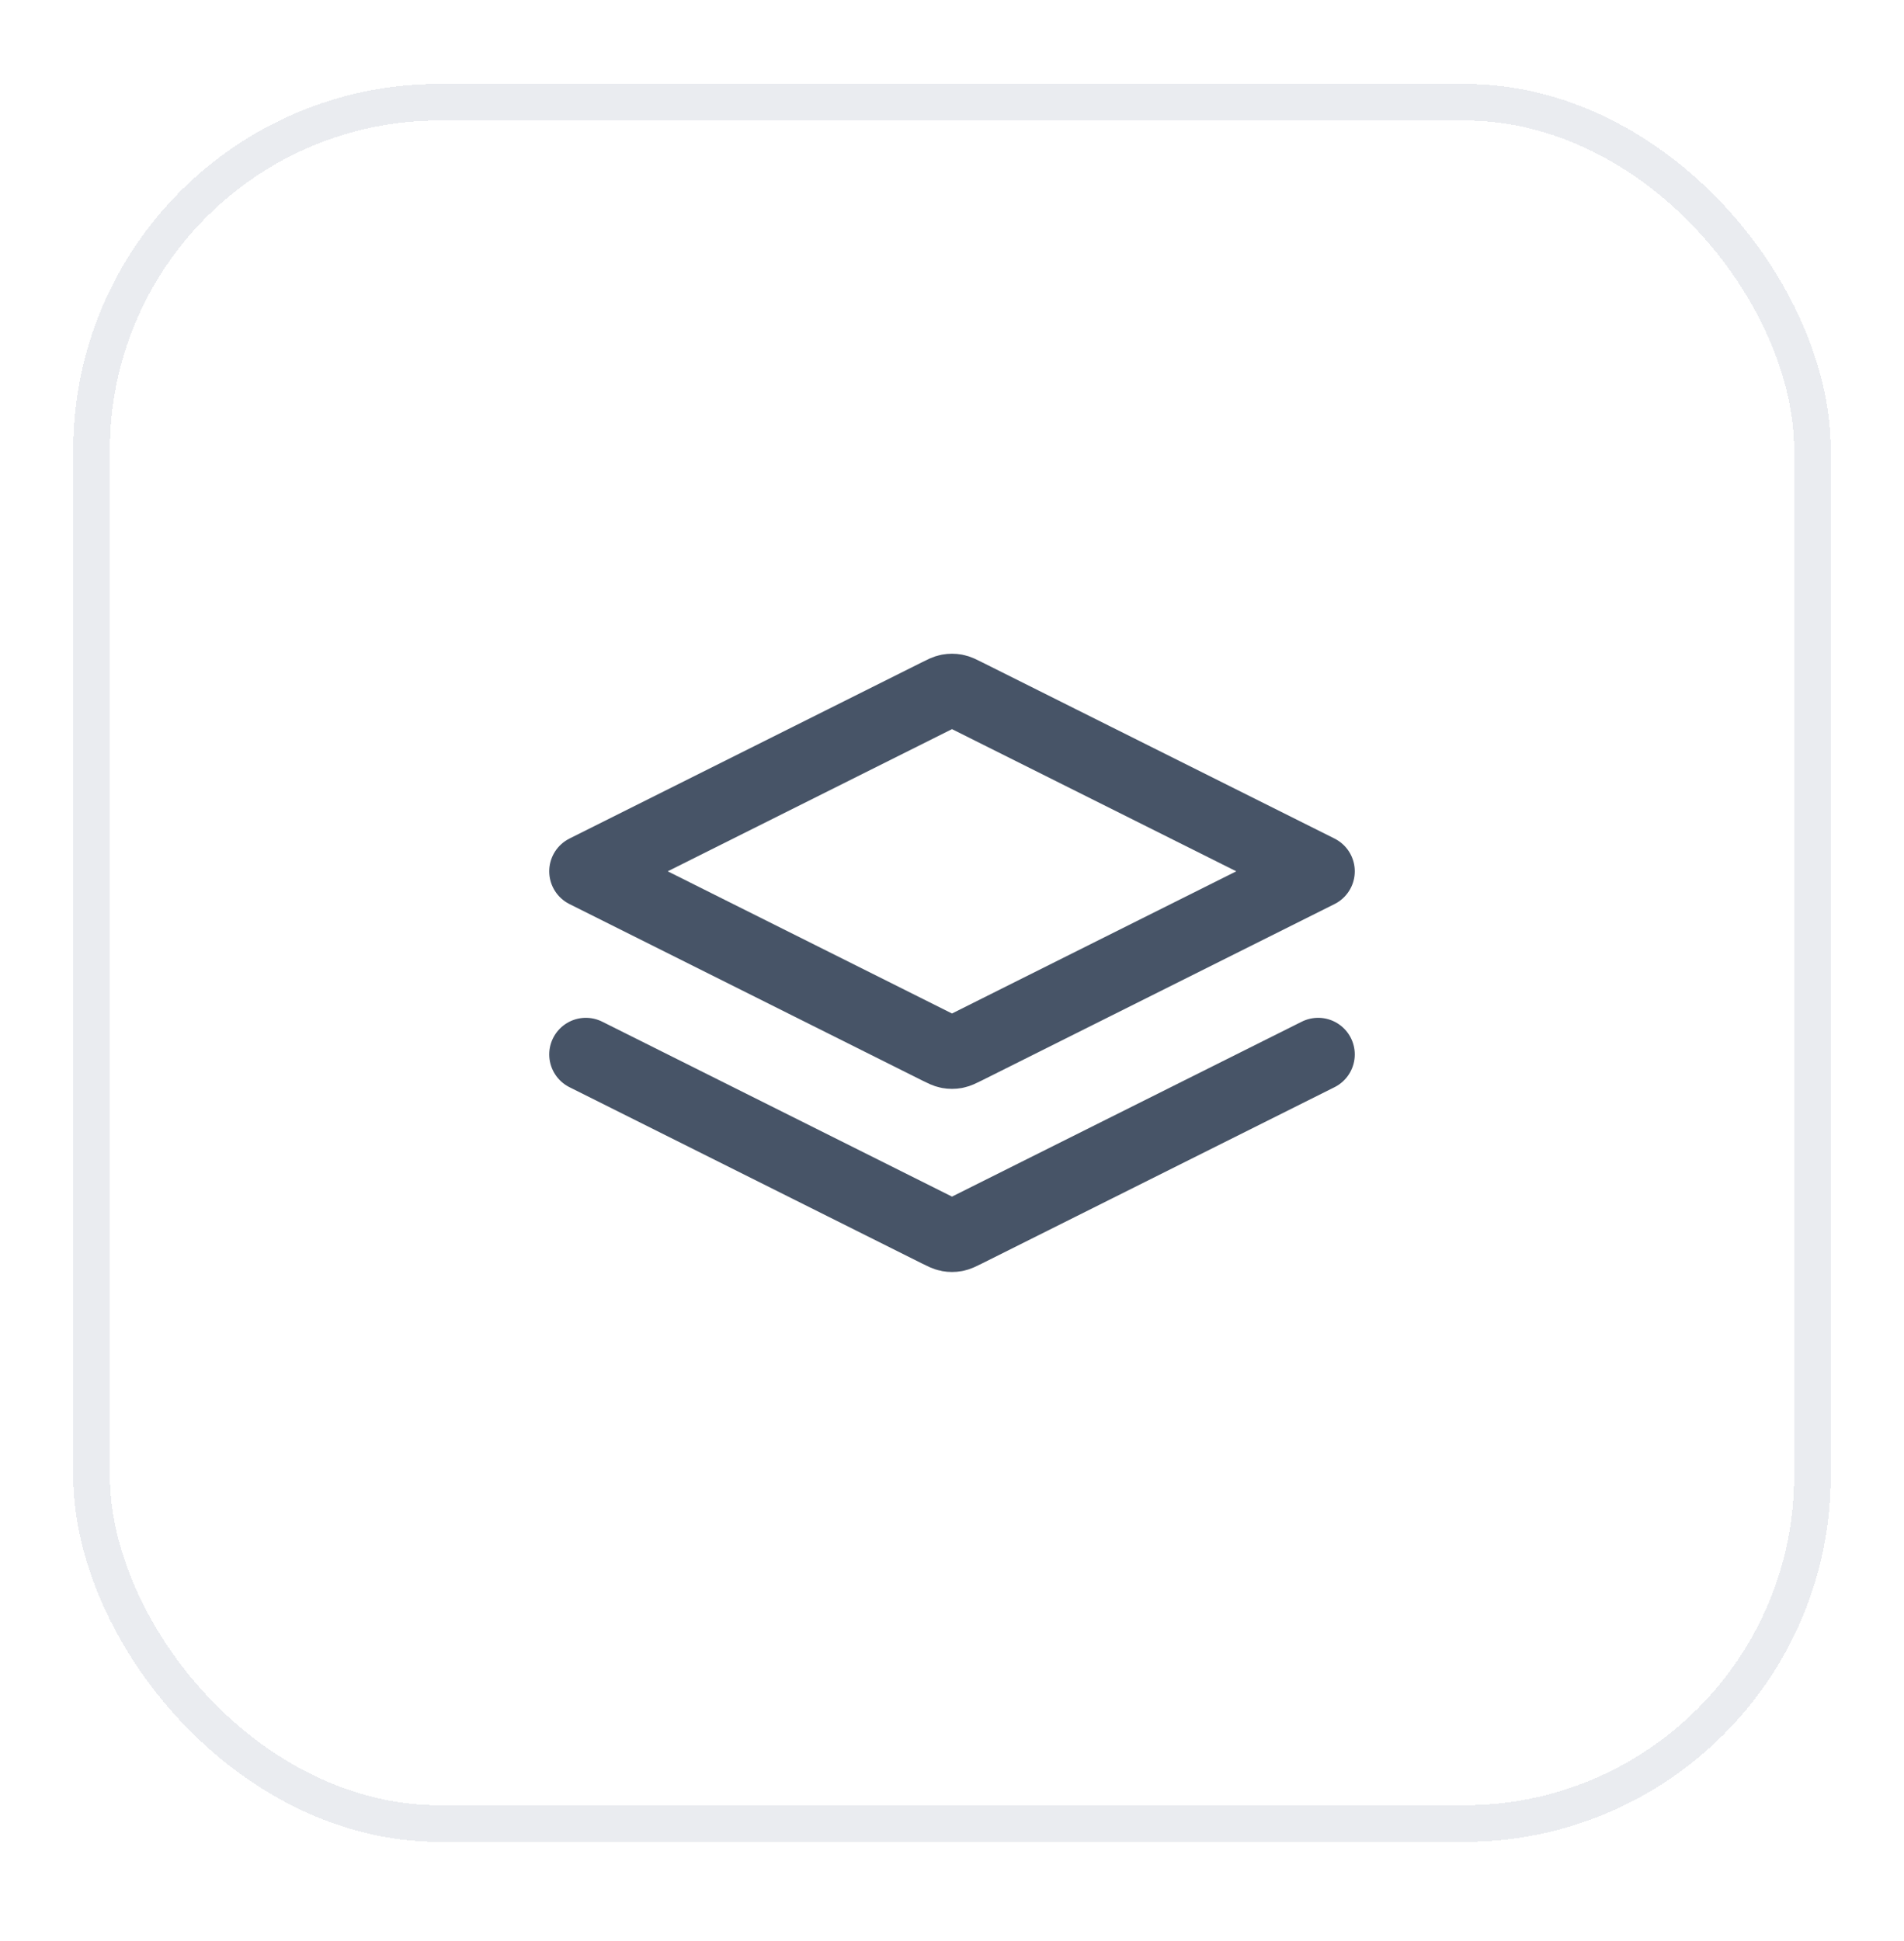<svg width="52" height="53" viewBox="0 0 52 53" fill="none" xmlns="http://www.w3.org/2000/svg">
<g filter="url(#filter0_d_6858_6309)">
<rect x="2" y="1.291" width="48" height="48" rx="10" fill="white" shape-rendering="crispEdges"/>
<rect x="2.5" y="1.791" width="47" height="47" rx="9.5" stroke="#EAECF0" shape-rendering="crispEdges"/>
<path d="M16 27.791L25.642 32.612C25.773 32.677 25.839 32.71 25.908 32.723C25.969 32.734 26.031 32.734 26.092 32.723C26.161 32.71 26.227 32.677 26.358 32.612L36 27.791M16 22.791L25.642 17.97C25.773 17.904 25.839 17.871 25.908 17.858C25.969 17.847 26.031 17.847 26.092 17.858C26.161 17.871 26.227 17.904 26.358 17.97L36 22.791L26.358 27.612C26.227 27.677 26.161 27.71 26.092 27.723C26.031 27.734 25.969 27.734 25.908 27.723C25.839 27.71 25.773 27.677 25.642 27.612L16 22.791Z" stroke="#475467" stroke-width="2" stroke-linecap="round" stroke-linejoin="round"/>
</g>
<defs>
<filter id="filter0_d_6858_6309" x="0" y="0.291" width="52" height="52" filterUnits="userSpaceOnUse" color-interpolation-filters="sRGB">
<feFlood flood-opacity="0" result="BackgroundImageFix"/>
<feColorMatrix in="SourceAlpha" type="matrix" values="0 0 0 0 0 0 0 0 0 0 0 0 0 0 0 0 0 0 127 0" result="hardAlpha"/>
<feOffset dy="1"/>
<feGaussianBlur stdDeviation="1"/>
<feComposite in2="hardAlpha" operator="out"/>
<feColorMatrix type="matrix" values="0 0 0 0 0.063 0 0 0 0 0.094 0 0 0 0 0.157 0 0 0 0.05 0"/>
<feBlend mode="normal" in2="BackgroundImageFix" result="effect1_dropShadow_6858_6309"/>
<feBlend mode="normal" in="SourceGraphic" in2="effect1_dropShadow_6858_6309" result="shape"/>
</filter>
</defs>
</svg>
